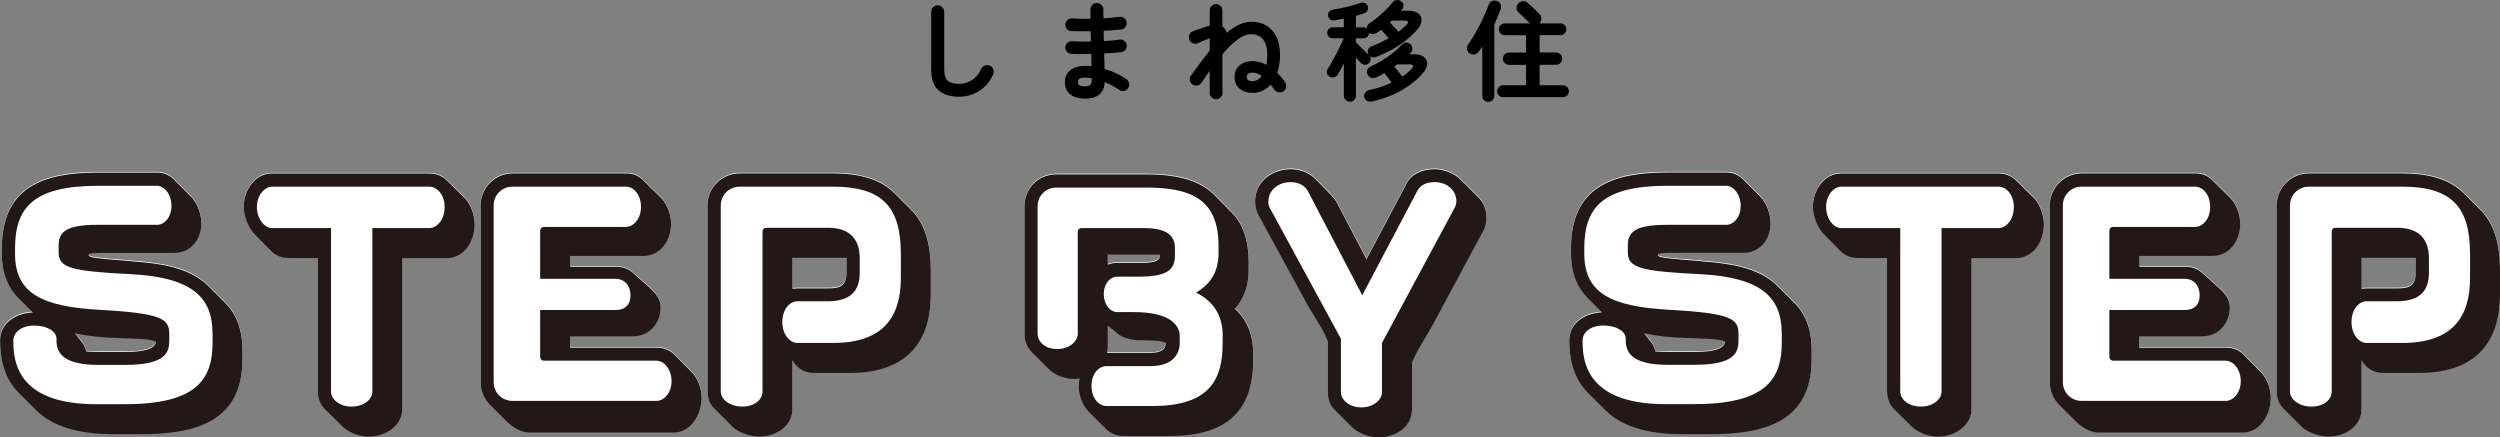<?xml version="1.0" encoding="UTF-8"?><svg id="_レイヤー_2" xmlns="http://www.w3.org/2000/svg" viewBox="0 0 600.02 104.99"><rect x="0" y="0" width="600.02" height="104.99" fill="#808080" stroke="none"/><defs><style>.cls-1{fill:#231815;}.cls-2{fill:#fff;}</style></defs><g id="_レイヤー_1-2"><path d="M360.75,23.33c-.38,0-.72-.14-1.01-.42-.28-.28-.42-.62-.42-1.01s.14-.74.42-1.01c.3-.28.63-.42,1.01-.42h5.51v-4.91h-4.08c-.4,0-.74-.15-1.04-.44-.3-.29-.44-.64-.44-1.04s.15-.75.44-1.04c.29-.29.64-.44,1.04-.44h4.08v-4.16h-5.15c-.38,0-.71-.14-.99-.42-.26-.28-.39-.61-.39-.99s.13-.73.39-.99c.28-.28.61-.42.99-.42h6.14s-.04-.03-.05-.03c0,0,0,0-.03-.03-.19-.21-.46-.47-.81-.78-.33-.31-.67-.63-1.01-.96-.35-.33-.64-.61-.88-.83-.3-.28-.46-.62-.49-1.04-.02-.42.11-.78.39-1.09.29-.31.65-.5,1.07-.57.42-.07.8.04,1.14.34.26.21.57.49.94.83.38.33.74.67,1.09,1.01.35.35.61.62.81.83.33.31.5.69.52,1.14.02.43-.14.81-.47,1.12-.04.03-.06.05-.08.05h5.17c.38,0,.7.14.96.42.28.26.42.59.42.99s-.14.71-.42.99c-.26.28-.58.42-.96.42h-5.04v4.16h3.98c.4,0,.74.15,1.01.44.3.29.44.64.44,1.04s-.15.75-.44,1.04c-.28.29-.61.44-1.01.44h-3.98v4.91h5.59c.4,0,.74.14,1.01.42.28.28.42.62.42,1.01s-.14.74-.42,1.01c-.28.28-.61.42-1.01.42h-14.35ZM357.22,24.47c-.4,0-.75-.14-1.04-.42-.28-.26-.42-.61-.42-1.04v-11.86c-.29.47-.59.89-.88,1.27-.24.35-.58.55-1.01.62-.43.07-.82,0-1.17-.23-.33-.23-.53-.55-.6-.96-.07-.43,0-.81.23-1.12.47-.66.94-1.4,1.43-2.21.48-.81.95-1.66,1.4-2.52.45-.88.86-1.74,1.22-2.57.38-.83.68-1.59.91-2.26.16-.45.42-.75.81-.91.38-.16.77-.16,1.17-.03.4.14.68.39.86.75.19.35.22.72.08,1.12-.23.61-.47,1.23-.73,1.87-.26.62-.54,1.26-.83,1.9v17.13c0,.43-.14.78-.42,1.04-.28.28-.61.42-1.01.42Z"/><path d="M323.99,24.39c-.4,0-.74-.14-1.04-.42-.28-.26-.42-.61-.42-1.04v-7.75c-.5,1.07-.98,1.98-1.43,2.7-.21.33-.51.55-.91.65-.4.1-.77.04-1.12-.18-.33-.19-.53-.47-.6-.83s0-.71.23-1.04c.28-.42.58-.93.91-1.53.35-.61.7-1.26,1.07-1.95.36-.69.7-1.37,1.01-2.03.31-.68.58-1.27.81-1.79h-2.65c-.36,0-.68-.13-.94-.39-.24-.26-.36-.56-.36-.91,0-.36.12-.68.36-.94.26-.26.57-.39.94-.39h2.68v-2.08c-.36.07-.72.14-1.07.21-.35.07-.68.13-.99.18-.99.16-1.56-.21-1.72-1.09-.07-.4.02-.73.26-.99.26-.26.61-.42,1.07-.49.61-.09,1.29-.22,2.05-.39.78-.17,1.54-.36,2.29-.55.76-.21,1.4-.41,1.92-.6.45-.16.84-.17,1.17-.05.35.1.59.33.73.68.16.38.16.75,0,1.09-.16.35-.43.59-.83.73-.28.09-.59.18-.94.29-.33.1-.68.21-1.04.31v2.76h1.82c.31,0,.58.1.81.29-.03-.55.22-1.01.75-1.35.61-.38,1.25-.86,1.92-1.43.69-.57,1.35-1.17,1.98-1.79.62-.64,1.13-1.21,1.53-1.72.26-.33.6-.51,1.01-.55.42-.03.77.07,1.07.31.33.24.5.55.52.94.02.38-.1.73-.34,1.04-.02.03-.05.08-.1.13-.04.03-.07.08-.1.13h1.59c1.13,0,1.97.23,2.52.68.56.43.82,1,.78,1.69-.04.68-.36,1.38-.99,2.11-1.18,1.37-2.6,2.61-4.26,3.72-1.66,1.11-3.48,2.05-5.43,2.83-.43.17-.85.22-1.25.13-.38-.1-.67-.35-.86-.73-.17-.38-.18-.75-.03-1.12.16-.38.48-.66.96-.83.68-.24,1.34-.52,2-.83.68-.33,1.34-.68,1.98-1.04-.23-.26-.52-.59-.88-.99-.36-.42-.68-.76-.94-1.04-.17.12-.34.24-.49.36-.16.1-.31.21-.47.31-.31.21-.65.33-1.01.36-.36.02-.68-.09-.94-.31v.03c0,.35-.13.65-.39.91-.26.26-.57.39-.94.39h-1.82v.94c.28.28.61.62,1.01,1.04.42.42.82.81,1.2,1.2.4.38.71.68.94.91.26.26.39.56.39.91s-.13.66-.39.94-.58.42-.96.42-.7-.14-.96-.42c-.14-.16-.32-.35-.55-.57-.21-.24-.43-.5-.68-.78v9.18c0,.43-.15.78-.44,1.04-.28.28-.61.42-1.01.42ZM329.45,24.32c-.47.1-.88.09-1.25-.05-.35-.12-.59-.4-.73-.83-.12-.42-.07-.81.16-1.17.23-.35.58-.57,1.07-.68.92-.19,1.83-.43,2.73-.73.9-.29,1.76-.63,2.57-1.01-.26-.38-.55-.78-.88-1.2-.33-.43-.62-.81-.88-1.12-.29.17-.59.35-.88.52-.29.16-.59.3-.88.44-.43.21-.86.28-1.27.21-.42-.09-.74-.35-.96-.78-.21-.4-.23-.79-.08-1.17.17-.38.5-.68.99-.88.85-.38,1.73-.86,2.65-1.43.92-.57,1.79-1.18,2.6-1.82.82-.66,1.5-1.29,2.05-1.9.3-.31.64-.48,1.04-.49.4-.02.74.11,1.04.39.31.31.46.66.44,1.04,0,.38-.13.72-.39,1.01-.07.05-.14.11-.21.18-.05.05-.11.11-.18.18h1.22c1.04,0,1.82.22,2.34.65.54.43.8.99.78,1.66-.02.68-.34,1.38-.96,2.11-1.32,1.58-3.02,2.97-5.12,4.19-2.08,1.2-4.41,2.09-6.99,2.68ZM336.57,18.39c.9-.61,1.66-1.25,2.29-1.92.26-.29.35-.54.26-.73-.07-.19-.33-.29-.78-.29h-2.96c-.26.19-.51.36-.75.52.3.35.62.75.99,1.2.36.45.68.86.96,1.22ZM335.66,7.65c.76-.61,1.41-1.19,1.95-1.74.28-.29.37-.53.29-.7-.07-.17-.32-.26-.75-.26h-3.09c-.07.07-.15.15-.23.23-.07.07-.15.14-.23.21.28.29.62.68,1.04,1.14.42.45.76.82,1.04,1.12Z"/><path d="M291.85,23.8c-.42,0-.77-.15-1.07-.44-.29-.29-.44-.65-.44-1.07v-5.33c-.33.49-.67.98-1.01,1.48-.33.49-.66.97-.99,1.46-.24.35-.58.55-1.01.62-.43.07-.82-.03-1.17-.29-.33-.24-.53-.57-.6-.99-.05-.43.05-.81.31-1.14.66-.88,1.36-1.85,2.11-2.89.76-1.04,1.55-2.06,2.37-3.07v-2.96c-.33.12-.76.29-1.3.52-.52.21-1.03.43-1.53.68-.38.17-.77.18-1.17.03-.4-.16-.69-.42-.88-.81-.17-.4-.19-.8-.05-1.2.16-.42.43-.7.83-.86.33-.14.71-.29,1.14-.44.45-.16.9-.3,1.35-.44.45-.16.84-.29,1.17-.39.09-.02.17-.03.23-.05.07-.02.14-.03.21-.05v-3.67c0-.43.15-.79.44-1.07.3-.29.65-.44,1.07-.44s.77.15,1.07.44c.29.28.44.63.44,1.07v3.85c.26.17.46.36.6.57.12.14.22.29.29.47.07.16.12.32.16.49.94-.8,1.9-1.44,2.89-1.92.99-.49,1.99-.73,3.02-.73,1.39,0,2.59.3,3.61.91,1.04.61,1.85,1.51,2.42,2.7.57,1.2.86,2.68.86,4.45,0,1.53-.23,2.92-.68,4.19.69.66,1.32,1.4,1.87,2.21.24.35.34.74.29,1.17-.05.42-.25.75-.6,1.01-.35.24-.74.34-1.17.29-.43-.05-.77-.25-1.01-.6-.35-.49-.67-.91-.96-1.27-.54.62-1.18,1.12-1.92,1.48-.73.35-1.53.52-2.42.52-1.26,0-2.3-.35-3.12-1.04-.8-.69-1.2-1.62-1.2-2.78s.4-2.06,1.2-2.76,1.84-1.04,3.12-1.04c1.08,0,2.18.29,3.33.88.14-.73.21-1.48.21-2.26,0-1.35-.19-2.39-.57-3.12-.38-.75-.86-1.26-1.43-1.53-.57-.29-1.16-.44-1.77-.44-1.14,0-2.31.46-3.48,1.38-1.18.9-2.35,2.04-3.51,3.41v9.31c0,.42-.15.77-.44,1.07-.3.29-.65.44-1.07.44ZM300.59,19.48c.88,0,1.63-.42,2.24-1.27-.35-.24-.71-.43-1.09-.57-.36-.14-.74-.21-1.14-.21-.47,0-.82.1-1.04.29-.23.19-.34.44-.34.75,0,.68.46,1.01,1.38,1.01Z"/><path d="M260.31,23.67c-1.42,0-2.57-.34-3.43-1.01-.87-.66-1.3-1.65-1.3-2.96,0-1.18.43-2.12,1.3-2.83.88-.71,2.06-1.07,3.54-1.07.52,0,1.04.03,1.56.08l-.08-2.94c-1.8.05-3.4.05-4.78,0-.43-.03-.79-.21-1.07-.52-.26-.33-.38-.7-.36-1.12.04-.42.21-.76.52-1.04.33-.28.7-.4,1.12-.36.66.03,1.37.06,2.13.08.78,0,1.57,0,2.37-.03-.02-.42-.03-.83-.03-1.25s0-.82-.03-1.22c-.85.02-1.67.03-2.47.03-.8-.02-1.52-.03-2.18-.05-.43-.02-.79-.18-1.07-.49-.26-.33-.38-.71-.36-1.14.04-.42.21-.76.52-1.04.33-.28.7-.4,1.12-.36,1.28.09,2.75.11,4.39.08v-2.24c0-.43.15-.8.44-1.09.29-.31.66-.47,1.09-.47s.8.16,1.09.47c.31.29.47.66.47,1.09v1.01c0,.35,0,.72.03,1.12.71-.05,1.4-.1,2.05-.16.66-.07,1.26-.14,1.79-.21.42-.05.79.05,1.12.31.35.24.55.57.6.99.05.43-.05.82-.31,1.17-.24.33-.57.52-.99.57-.61.07-1.27.13-2,.18-.71.05-1.45.1-2.21.13v1.22c.02.42.04.83.05,1.25.69-.03,1.35-.08,1.98-.13.64-.07,1.23-.14,1.77-.21.42-.07.79.03,1.12.29.35.26.55.6.6,1.01.05.42-.05.8-.31,1.14-.24.33-.57.52-.99.57-.59.07-1.23.13-1.92.18-.69.05-1.42.1-2.18.13.04.69.05,1.35.05,1.98.02.62.04,1.2.05,1.74,1.01.29,1.96.66,2.86,1.09s1.7.89,2.39,1.38c.35.23.55.55.62.99.09.43,0,.82-.23,1.17s-.58.56-1.01.65c-.42.07-.8-.02-1.14-.26-.49-.35-1.02-.68-1.61-.99-.59-.33-1.21-.62-1.85-.88-.07,1.37-.52,2.37-1.35,3.02s-1.99.96-3.46.96ZM260.29,20.73c.71,0,1.18-.12,1.4-.36.23-.26.34-.62.34-1.09v-.49c-.59-.1-1.17-.16-1.74-.16s-.96.1-1.22.29c-.26.19-.39.45-.39.78,0,.69.54,1.04,1.61,1.04Z"/><path d="M230.18,23.22c-2.08,0-3.72-.51-4.91-1.53-1.18-1.04-1.77-2.7-1.77-4.99V2.84c0-.43.15-.8.44-1.09.31-.31.68-.47,1.12-.47s.8.16,1.09.47c.31.29.47.66.47,1.09v13.86c0,1.28.29,2.18.86,2.68.59.5,1.49.75,2.7.75,1.07,0,2.08-.29,3.02-.86.95-.57,1.73-1.49,2.31-2.76.19-.4.49-.67.91-.81.42-.14.81-.11,1.2.08.4.17.66.47.78.88.14.42.12.82-.05,1.22-.76,1.72-1.88,3.03-3.35,3.95-1.46.92-3.06,1.38-4.81,1.38Z"/><path class="cls-2" d="M31.85,62.57c5.98.42,13.54,1.29,18.14,5.9l4.1,4.1c2.52,2.52,4.1,6.12,4.1,11.31v2.16c0,14.91-11.16,18-24.33,18h-6.62c-6.85,0-14.04-1.23-18.58-5.77l-4.04-4.04c-2.88-2.81-4.61-6.85-4.61-12.67,0-4.33,3.89-6.56,7.85-6.77l-3.39-3.39c-2.44-2.44-4.04-5.9-4.04-10.66v-1.29c.02-14.74,9.96-18.2,23.13-18.2h14.12c1.81,0,3.1.71,4.04,1.65l4.1,4.1c1.94,1.94,2.52,4.96,2.52,6.33,0,3.89-2.44,7.19-6.62,7.19h-15.91c-3.6,0-4.54.08-4.54.5,0,.65,1.52.79,10.58,1.52v.02ZM27.31,80.94c-2.88-.08-6.12-.42-9.29-1.08l1.15,1.52c.65.71,1.29,1.65,1.52,2.81.94.08,1.94.14,2.96.14h6.33c4.9,0,7.42-.87,7.42-2.52-1.81-.71-4.9-.65-10.08-.87h-.02Z"/><path class="cls-2" d="M111.49,47.32c1.81,1.87,2.44,4.75,2.44,6.27,0,4.04-2.38,8.21-6.77,8.21h-10.58v36.08c0,4.25-4.17,6.77-8.14,6.77-1.44,0-4.39-.58-6.33-2.52l-4.1-4.04c-1-1-1.73-2.38-1.73-4.25v-32.06h-6.91c-1.87,0-3.23-.65-4.25-1.65l-4.04-4.1c-1.94-2.02-2.6-5.12-2.6-6.48,0-3.89,2.6-8.06,6.77-8.06h37.81c1.87,0,3.23.71,4.33,1.81l4.1,4.04v-.02Z"/><path class="cls-2" d="M156.14,69.13c1.87,1.65,2.44,3.17,2.44,4.46,0,3.52-2.44,6.98-6.69,6.98h-15.04v2.73h20.74c1.87,0,3.31.65,4.33,1.73l4.04,4.1c1.87,1.81,2.44,4.61,2.44,6.19,0,3.96-2.52,8.35-6.77,8.35h-34.49c-2.16,0-4.1-1.29-5.54-2.67l-4.1-4.1c-1.29-1.37-2.16-3.23-2.16-5.4v-42.32c0-4.25,3.46-7.71,7.71-7.71h27.22c1.87,0,3.23.71,4.25,1.81l4.1,4.04c1.87,1.87,2.44,4.75,2.44,6.19,0,3.96-2.44,7.77-6.77,7.77h-17.43v2.6h11.02c1.87,0,3.17.65,4.17,1.58l4.1,3.67h-.01Z"/><path class="cls-2" d="M218.72,50.26c3.17,3.17,4.68,7.92,4.68,14.48v5.83c0,12.6-7.06,18.79-19.37,18.79h-8.58c-2.6,0-4.25-1.29-5.25-3.02v11.6c0,4.25-4.04,6.69-8,6.69-1.29,0-4.54-.5-6.56-2.52l-4.1-4.1c-1-.94-1.73-2.31-1.73-4.17v-44.66c0-4.33,3.46-7.71,7.77-7.71h22.33c6.62,0,11.52,1.52,14.77,4.75l4.04,4.04ZM203.16,61.71h-12.96v7.42c.36,0,.71-.08,1.15-.08h7.27c2.94,0,4.54-.5,4.54-3.75v-3.6Z"/><path class="cls-2" d="M257.75,90.81c-1.58,0-4.33-.65-6.04-2.38l-4.1-4.1c-1-1-1.73-2.44-1.73-4.39v-30.54c0-4.39,3.31-7.71,7.71-7.71h21.46c6.33,0,12.46,1,16.35,4.9l4.04,4.1c2.66,2.52,4.25,6.41,4.25,12.23v1.65c0,3.67-1.08,6.85-3.31,9.37,2.94,2.66,4.39,6.33,4.39,10.73v1.73c0,13.1-7.56,18.08-20.02,18.08h-11.02c-1.87,0-3.31-.71-4.33-1.73l-4.1-4.1c-1.81-1.81-2.44-4.61-2.44-6.19,0-.5.07-1.08.21-1.81-.5.08-.87.14-1.29.14l-.03.02ZM275.1,81.52h-1.65c-1.73,0-4.33-.65-5.25-1.65l-2.31-1.87v5.48l-.21,1.08h10.23c3.1,0,3.89-1.08,3.89-2.44-1-.42-2.31-.58-4.68-.58v-.02ZM265.88,60.92v2.44c.65-.29,1.37-.42,2.23-.42h5.69c4.18,0,4.62-.87,4.62-2.02h-12.54Z"/><path class="cls-2" d="M318.66,81.73c-.65-1.73-1.37-3.02-2.16-4.25-.94-1.65-2.02-3.23-3.17-5.33l-11.39-20.89c-.5-1-.71-2.16-.71-3.1,0-4.75,4.1-7.71,8.58-7.71,1.81,0,4.04.58,5.69,2.16l4.04,4.1c.42.42.86,1,1.23,1.58l7.2,13.75,9.43-17.79c1.15-2.67,4.04-3.81,6.85-3.81,2.02,0,4.61.79,6.33,2.52l4.1,4.1c1.29,1.23,2.09,2.88,2.09,5.12,0,.94-.21,2.02-.79,3.1l-11.6,21.6c-1.15,2.16-2.16,3.75-3.17,5.48-.79,1.29-1.52,2.67-2.31,4.46v11.23c0,4.33-4.1,6.77-8.06,6.77-1.52,0-4.46-.65-6.41-2.52l-4.04-4.04c-1.73-1.73-1.73-3.31-1.73-5.62v-10.94.03Z"/><path class="cls-2" d="M408.47,62.57c5.98.43,13.54,1.29,18.14,5.9l4.1,4.1c2.52,2.52,4.1,6.12,4.1,11.31v2.16c0,14.91-11.16,18-24.33,18h-6.62c-6.85,0-14.04-1.23-18.58-5.77l-4.04-4.04c-2.88-2.81-4.61-6.85-4.61-12.67,0-4.33,3.89-6.56,7.85-6.77l-3.38-3.39c-2.44-2.44-4.04-5.9-4.04-10.66v-1.29c0-14.77,9.94-18.22,23.12-18.22h14.12c1.81,0,3.1.71,4.04,1.65l4.1,4.1c1.94,1.94,2.52,4.96,2.52,6.33,0,3.89-2.44,7.2-6.62,7.2h-15.91c-3.6,0-4.54.08-4.54.5,0,.65,1.52.79,10.58,1.52l.02.03ZM403.93,80.94c-2.88-.08-6.12-.42-9.29-1.08l1.15,1.52c.65.71,1.29,1.65,1.52,2.81.94.08,1.94.14,2.96.14h6.33c4.9,0,7.42-.87,7.42-2.52-1.81-.71-4.9-.65-10.08-.87h-.01Z"/><path class="cls-2" d="M488.11,47.32c1.81,1.87,2.44,4.75,2.44,6.27,0,4.04-2.38,8.21-6.77,8.21h-10.58v36.08c0,4.25-4.17,6.77-8.14,6.77-1.44,0-4.39-.58-6.33-2.52l-4.1-4.04c-1-1-1.73-2.38-1.73-4.25v-32.06h-6.91c-1.87,0-3.23-.65-4.25-1.65l-4.04-4.1c-1.94-2.02-2.6-5.12-2.6-6.48,0-3.89,2.6-8.06,6.77-8.06h37.81c1.87,0,3.23.71,4.33,1.81l4.1,4.04v-.02Z"/><path class="cls-2" d="M532.76,69.13c1.87,1.65,2.44,3.17,2.44,4.46,0,3.52-2.44,6.98-6.69,6.98h-15.04v2.73h20.73c1.87,0,3.31.65,4.33,1.73l4.04,4.1c1.87,1.81,2.44,4.61,2.44,6.19,0,3.96-2.52,8.35-6.77,8.35h-34.49c-2.16,0-4.1-1.29-5.54-2.67l-4.1-4.1c-1.29-1.37-2.16-3.23-2.16-5.4v-42.32c0-4.25,3.46-7.71,7.71-7.71h27.22c1.87,0,3.23.71,4.25,1.81l4.1,4.04c1.87,1.87,2.44,4.75,2.44,6.19,0,3.96-2.44,7.77-6.77,7.77h-17.43v2.6h11.02c1.87,0,3.17.65,4.17,1.58l4.1,3.67h-.02Z"/><path class="cls-2" d="M595.34,50.26c3.17,3.17,4.68,7.92,4.68,14.48v5.83c0,12.6-7.06,18.79-19.37,18.79h-8.56c-2.59,0-4.25-1.29-5.25-3.02v11.6c0,4.25-4.04,6.69-8,6.69-1.29,0-4.54-.5-6.56-2.52l-4.1-4.1c-1-.94-1.73-2.31-1.73-4.17v-44.66c0-4.33,3.46-7.71,7.77-7.71h22.33c6.63,0,11.52,1.52,14.77,4.75l4.04,4.04h-.02ZM579.78,61.71h-12.96v7.42c.36,0,.71-.08,1.15-.08h7.27c2.96,0,4.54-.5,4.54-3.75v-3.6Z"/><path class="cls-1" d="M31.85,62.74c5.98.43,13.54,1.29,18.14,5.9l4.1,4.1c2.52,2.52,4.1,6.12,4.1,11.31v2.16c0,14.91-11.16,18-24.33,18h-6.62c-6.85,0-14.04-1.23-18.58-5.77l-4.04-4.04C1.75,91.61.02,87.57.02,81.75c0-4.33,3.89-6.56,7.85-6.77l-3.39-3.38c-2.44-2.44-4.04-5.9-4.04-10.66v-1.29c0-14.77,9.94-18.23,23.12-18.23h14.12c1.81,0,3.1.71,4.04,1.65l4.1,4.1c1.94,1.94,2.52,4.96,2.52,6.33,0,3.89-2.44,7.2-6.62,7.2h-15.91c-3.6,0-4.54.08-4.54.5,0,.65,1.52.79,10.58,1.52v.03ZM51,79.94c0-8.79-5.19-13.33-19.29-14.12-14.77-.71-17.64-1.58-17.64-5.25v-1.65c0-3.02,1.44-4.96,9.21-4.96h14.41c1.65,0,3.46-1.65,3.46-4.54s-1.81-4.83-3.46-4.83h-14.12c-15.71,0-19.96,5.33-19.96,15.06v1.29c0,9.71,6.91,12.6,19.81,13.39,15.91.87,17.21,2.23,17.21,6.04v1.23c0,2.94-.71,5.98-10.66,5.98h-6.33c-8.06,0-10.08-2.6-10.08-5.83v-.43c0-1.81-2.23-3.17-5.4-3.17s-4.96,1.73-4.96,3.6v.5c0,8.35,4.83,14.77,19.95,14.77h6.69c17.14,0,21.18-5.75,21.18-14.83v-2.23l-.02-.02ZM27.31,81.09c-2.88-.08-6.12-.42-9.29-1.08l1.15,1.52c.65.71,1.29,1.65,1.52,2.81.94.08,1.94.14,2.96.14h6.33c4.9,0,7.42-.87,7.42-2.52-1.81-.71-4.9-.65-10.08-.87h-.02Z"/><path class="cls-1" d="M111.49,47.47c1.81,1.87,2.44,4.75,2.44,6.27,0,4.04-2.38,8.21-6.77,8.21h-10.58v36.08c0,4.25-4.17,6.77-8.14,6.77-1.44,0-4.39-.58-6.33-2.52l-4.1-4.04c-1-1-1.73-2.38-1.73-4.25v-32.06h-6.91c-1.87,0-3.23-.65-4.25-1.65l-4.04-4.1c-1.94-2.02-2.6-5.12-2.6-6.48,0-3.89,2.6-8.06,6.77-8.06h37.81c1.87,0,3.23.71,4.33,1.81l4.1,4.04-.02-.02ZM103.07,44.8h-37.81c-1.65,0-3.6,1.94-3.6,4.9s1.94,5.04,3.6,5.04h14.19v39.24c0,1.81,1.94,3.6,4.96,3.6s4.96-1.81,4.96-3.6v-39.24h13.68c1.81,0,3.67-2.02,3.67-5.04s-1.87-4.9-3.67-4.9h.01Z"/><path class="cls-1" d="M156.14,69.28c1.87,1.65,2.44,3.17,2.44,4.46,0,3.52-2.44,6.98-6.69,6.98h-15.04v2.73h20.74c1.87,0,3.31.65,4.33,1.73l4.04,4.1c1.87,1.81,2.44,4.61,2.44,6.19,0,3.96-2.52,8.35-6.77,8.35h-34.49c-2.15,0-4.1-1.29-5.54-2.67l-4.1-4.1c-1.29-1.37-2.15-3.23-2.15-5.4v-42.32c0-4.25,3.46-7.71,7.71-7.71h27.22c1.87,0,3.23.71,4.25,1.81l4.1,4.04c1.87,1.87,2.44,4.75,2.44,6.19,0,3.96-2.44,7.77-6.77,7.77h-17.43v2.6h11.02c1.87,0,3.17.65,4.17,1.58l4.1,3.67h-.01ZM157.58,86.57h-27c-.58,0-.94-.43-.94-.94v-11.23h18.21c1.73,0,3.46-.87,3.46-3.52s-1.73-3.96-3.46-3.96h-18.21v-11.52c0-.5.36-.94.94-.94h19.66c1.73,0,3.6-1.81,3.6-4.83s-1.87-4.83-3.6-4.83h-27.22c-2.6,0-4.54,2.02-4.54,4.54v42.34c0,2.52,1.94,4.54,4.54,4.54h34.56c1.73,0,3.6-1.87,3.6-4.75s-1.87-4.9-3.6-4.9v.02Z"/><path class="cls-1" d="M218.72,50.41c3.17,3.17,4.68,7.92,4.68,14.48v5.83c0,12.6-7.06,18.79-19.37,18.79h-8.58c-2.6,0-4.25-1.29-5.25-3.02v11.6c0,4.25-4.04,6.69-8,6.69-1.29,0-4.54-.5-6.56-2.52l-4.1-4.1c-1-.94-1.73-2.31-1.73-4.17v-44.66c0-4.33,3.46-7.71,7.77-7.71h22.33c6.62,0,11.52,1.52,14.77,4.75l4.04,4.04ZM216.2,60.86c0-11.1-4.33-16.06-16.27-16.06h-22.33c-2.67,0-4.61,2.02-4.61,4.54v44.64c0,1.81,2.1,3.6,5.19,3.6s4.83-1.81,4.83-3.6v-38.37c0-.58.36-.94.94-.94h14.83c5.48,0,7.56,3.1,7.56,7.27v3.52c0,4.04-1.87,6.85-7.71,6.85h-7.27c-1.81,0-3.6,1.94-3.6,4.96s1.81,5.04,3.6,5.04h8.58c11.96,0,16.27-6.12,16.27-15.62v-5.83ZM203.16,61.88h-12.96v7.42c.37,0,.71-.08,1.15-.08h7.27c2.94,0,4.54-.5,4.54-3.75v-3.6Z"/><path class="cls-1" d="M257.75,90.96c-1.58,0-4.33-.65-6.04-2.38l-4.1-4.1c-1-1-1.73-2.44-1.73-4.39v-30.53c0-4.39,3.31-7.71,7.71-7.71h21.46c6.33,0,12.46,1,16.35,4.9l4.04,4.1c2.66,2.52,4.25,6.41,4.25,12.23v1.65c0,3.67-1.08,6.85-3.31,9.37,2.94,2.66,4.39,6.33,4.39,10.73v1.73c0,13.1-7.56,18.08-20.02,18.08h-11.02c-1.87,0-3.31-.71-4.33-1.73l-4.1-4.1c-1.81-1.81-2.44-4.61-2.44-6.19,0-.5.08-1.08.21-1.81-.5.08-.87.14-1.29.14h-.03ZM293.47,80.74c0-5.25-2.38-8.5-6.41-10.52,3.96-2.31,5.4-5.54,5.4-9.58v-1.65c0-11.38-6.91-13.97-17.43-13.97h-21.46c-2.67,0-4.54,2.02-4.54,4.54v30.53c0,1.81,1.65,3.67,4.68,3.67s4.96-1.87,4.96-3.67v-24.41c0-.58.37-.94.94-.94h14.91c5.33,0,7.48,1.65,7.48,4.83v1.58c0,3.02-1,5.25-8.58,5.25h-5.33c-1.58,0-3.17,1.58-3.17,4.17s1.58,4.33,3.17,4.33h3.96c8.64,0,11.1,3.02,11.1,5.83v1.52c0,2.96-1.94,5.62-7.06,5.62h-10.52c-1.81,0-3.6,1.73-3.6,4.75s1.81,4.83,3.6,4.83h11.02c13.1,0,16.85-5.75,16.85-14.91v-1.81l.02.02ZM275.1,81.67h-1.65c-1.73,0-4.33-.65-5.25-1.65l-2.31-1.87v5.48l-.21,1.08h10.23c3.1,0,3.89-1.08,3.89-2.44-1-.42-2.31-.58-4.68-.58v-.02ZM265.88,61.09v2.44c.65-.29,1.37-.42,2.23-.42h5.69c4.18,0,4.62-.87,4.62-2.02h-12.54Z"/><path class="cls-1" d="M318.66,81.9c-.65-1.73-1.37-3.02-2.16-4.25-.94-1.65-2.02-3.23-3.17-5.33l-11.39-20.89c-.5-1-.71-2.16-.71-3.1,0-4.75,4.1-7.71,8.58-7.71,1.81,0,4.04.58,5.69,2.16l4.04,4.1c.42.43.86,1,1.23,1.58l7.2,13.75,9.43-17.79c1.15-2.67,4.04-3.81,6.85-3.81,2.02,0,4.61.79,6.33,2.52l4.1,4.1c1.29,1.23,2.09,2.88,2.09,5.12,0,.94-.21,2.02-.79,3.1l-11.6,21.6c-1.15,2.16-2.16,3.75-3.17,5.48-.79,1.29-1.52,2.67-2.31,4.46v11.23c0,4.33-4.1,6.77-8.06,6.77-1.52,0-4.46-.65-6.41-2.52l-4.04-4.04c-1.73-1.73-1.73-3.31-1.73-5.62v-10.94.03ZM344.23,43.72c-1.87,0-3.38.71-4.1,2.16l-13.18,24.99-13.04-24.99c-.79-1.44-2.31-2.16-4.1-2.16-3.52,0-5.4,2.38-5.4,4.61,0,.58.08,1.08.36,1.58l17.06,31.39v12.81c0,1.87,2.02,3.67,4.9,3.67s4.96-1.81,4.96-3.67v-11.81l17.43-32.41c.29-.5.42-1.08.42-1.65,0-2.23-1.87-4.54-5.33-4.54v.02Z"/><path class="cls-1" d="M408.47,62.74c5.98.43,13.54,1.29,18.14,5.9l4.1,4.1c2.52,2.52,4.1,6.12,4.1,11.31v2.16c0,14.91-11.16,18-24.33,18h-6.62c-6.85,0-14.04-1.23-18.58-5.77l-4.04-4.04c-2.88-2.81-4.61-6.85-4.61-12.67,0-4.33,3.89-6.56,7.85-6.77l-3.38-3.39c-2.44-2.44-4.04-5.9-4.04-10.66v-1.29c0-14.77,9.94-18.22,23.12-18.22h14.12c1.81,0,3.1.71,4.04,1.65l4.1,4.1c1.94,1.94,2.52,4.96,2.52,6.33,0,3.89-2.44,7.2-6.62,7.2h-15.91c-3.6,0-4.54.08-4.54.5,0,.65,1.52.79,10.58,1.52l.02.03ZM427.62,79.94c0-8.79-5.19-13.33-19.29-14.12-14.77-.71-17.64-1.58-17.64-5.25v-1.65c0-3.02,1.44-4.96,9.21-4.96h14.41c1.65,0,3.46-1.65,3.46-4.54s-1.81-4.83-3.46-4.83h-14.12c-15.7,0-19.95,5.33-19.95,15.04v1.29c0,9.71,6.91,12.6,19.81,13.39,15.91.87,17.21,2.23,17.21,6.04v1.23c0,2.94-.71,5.98-10.66,5.98h-6.33c-8.06,0-10.08-2.6-10.08-5.83v-.43c0-1.81-2.23-3.17-5.4-3.17s-4.96,1.73-4.96,3.6v.5c0,8.35,4.83,14.77,19.95,14.77h6.69c17.14,0,21.17-5.75,21.17-14.83v-2.23h-.03ZM403.93,81.09c-2.88-.08-6.12-.42-9.29-1.08l1.15,1.52c.65.71,1.29,1.65,1.52,2.81.94.08,1.94.14,2.96.14h6.33c4.9,0,7.42-.87,7.42-2.52-1.81-.71-4.9-.65-10.08-.87h-.01Z"/><path class="cls-1" d="M488.11,47.47c1.81,1.87,2.44,4.75,2.44,6.27,0,4.04-2.38,8.21-6.77,8.21h-10.58v36.08c0,4.25-4.17,6.77-8.14,6.77-1.44,0-4.39-.58-6.33-2.52l-4.1-4.04c-1-1-1.73-2.38-1.73-4.25v-32.06h-6.91c-1.87,0-3.23-.65-4.25-1.65l-4.04-4.1c-1.94-2.02-2.6-5.12-2.6-6.48,0-3.89,2.6-8.06,6.77-8.06h37.81c1.87,0,3.23.71,4.33,1.81l4.1,4.04-.02-.02ZM479.69,44.8h-37.81c-1.65,0-3.6,1.94-3.6,4.9s1.94,5.04,3.6,5.04h14.19v39.24c0,1.81,1.94,3.6,4.96,3.6s4.96-1.81,4.96-3.6v-39.24h13.68c1.81,0,3.67-2.02,3.67-5.04s-1.87-4.9-3.67-4.9h.01Z"/><path class="cls-1" d="M532.75,69.28c1.87,1.65,2.44,3.17,2.44,4.46,0,3.52-2.44,6.98-6.69,6.98h-15.04v2.73h20.74c1.87,0,3.31.65,4.33,1.73l4.04,4.1c1.87,1.81,2.44,4.61,2.44,6.19,0,3.96-2.52,8.35-6.77,8.35h-34.49c-2.15,0-4.1-1.29-5.54-2.67l-4.1-4.1c-1.29-1.37-2.15-3.23-2.15-5.4v-42.32c0-4.25,3.46-7.71,7.71-7.71h27.22c1.87,0,3.23.71,4.25,1.81l4.1,4.04c1.87,1.87,2.44,4.75,2.44,6.19,0,3.96-2.44,7.77-6.77,7.77h-17.43v2.6h11.02c1.87,0,3.17.65,4.17,1.58l4.1,3.67h-.02ZM534.2,86.57h-27c-.58,0-.94-.42-.94-.94v-11.23h18.21c1.73,0,3.46-.87,3.46-3.52s-1.73-3.96-3.46-3.96h-18.21v-11.52c0-.5.36-.94.94-.94h19.66c1.73,0,3.6-1.81,3.6-4.83s-1.87-4.83-3.6-4.83h-27.22c-2.6,0-4.54,2.02-4.54,4.54v42.34c0,2.52,1.94,4.54,4.54,4.54h34.56c1.73,0,3.6-1.87,3.6-4.75s-1.87-4.9-3.6-4.9v.02Z"/><path class="cls-1" d="M595.34,50.41c3.17,3.17,4.68,7.92,4.68,14.48v5.83c0,12.6-7.06,18.79-19.37,18.79h-8.58c-2.6,0-4.25-1.29-5.25-3.02v11.6c0,4.25-4.04,6.69-8,6.69-1.29,0-4.54-.5-6.56-2.52l-4.1-4.1c-1-.94-1.73-2.31-1.73-4.17v-44.66c0-4.33,3.46-7.71,7.77-7.71h22.33c6.62,0,11.52,1.52,14.77,4.75l4.04,4.04ZM592.82,60.86c0-11.1-4.33-16.06-16.27-16.06h-22.33c-2.67,0-4.61,2.02-4.61,4.54v44.64c0,1.81,2.09,3.6,5.19,3.6s4.83-1.81,4.83-3.6v-38.37c0-.58.36-.94.94-.94h14.83c5.48,0,7.56,3.1,7.56,7.27v3.52c0,4.04-1.87,6.85-7.71,6.85h-7.27c-1.81,0-3.6,1.94-3.6,4.96s1.81,5.04,3.6,5.04h8.58c11.96,0,16.27-6.12,16.27-15.62v-5.83ZM579.78,61.88h-12.96v7.42c.36,0,.71-.08,1.15-.08h7.27c2.95,0,4.54-.5,4.54-3.75v-3.6Z"/></g></svg>
